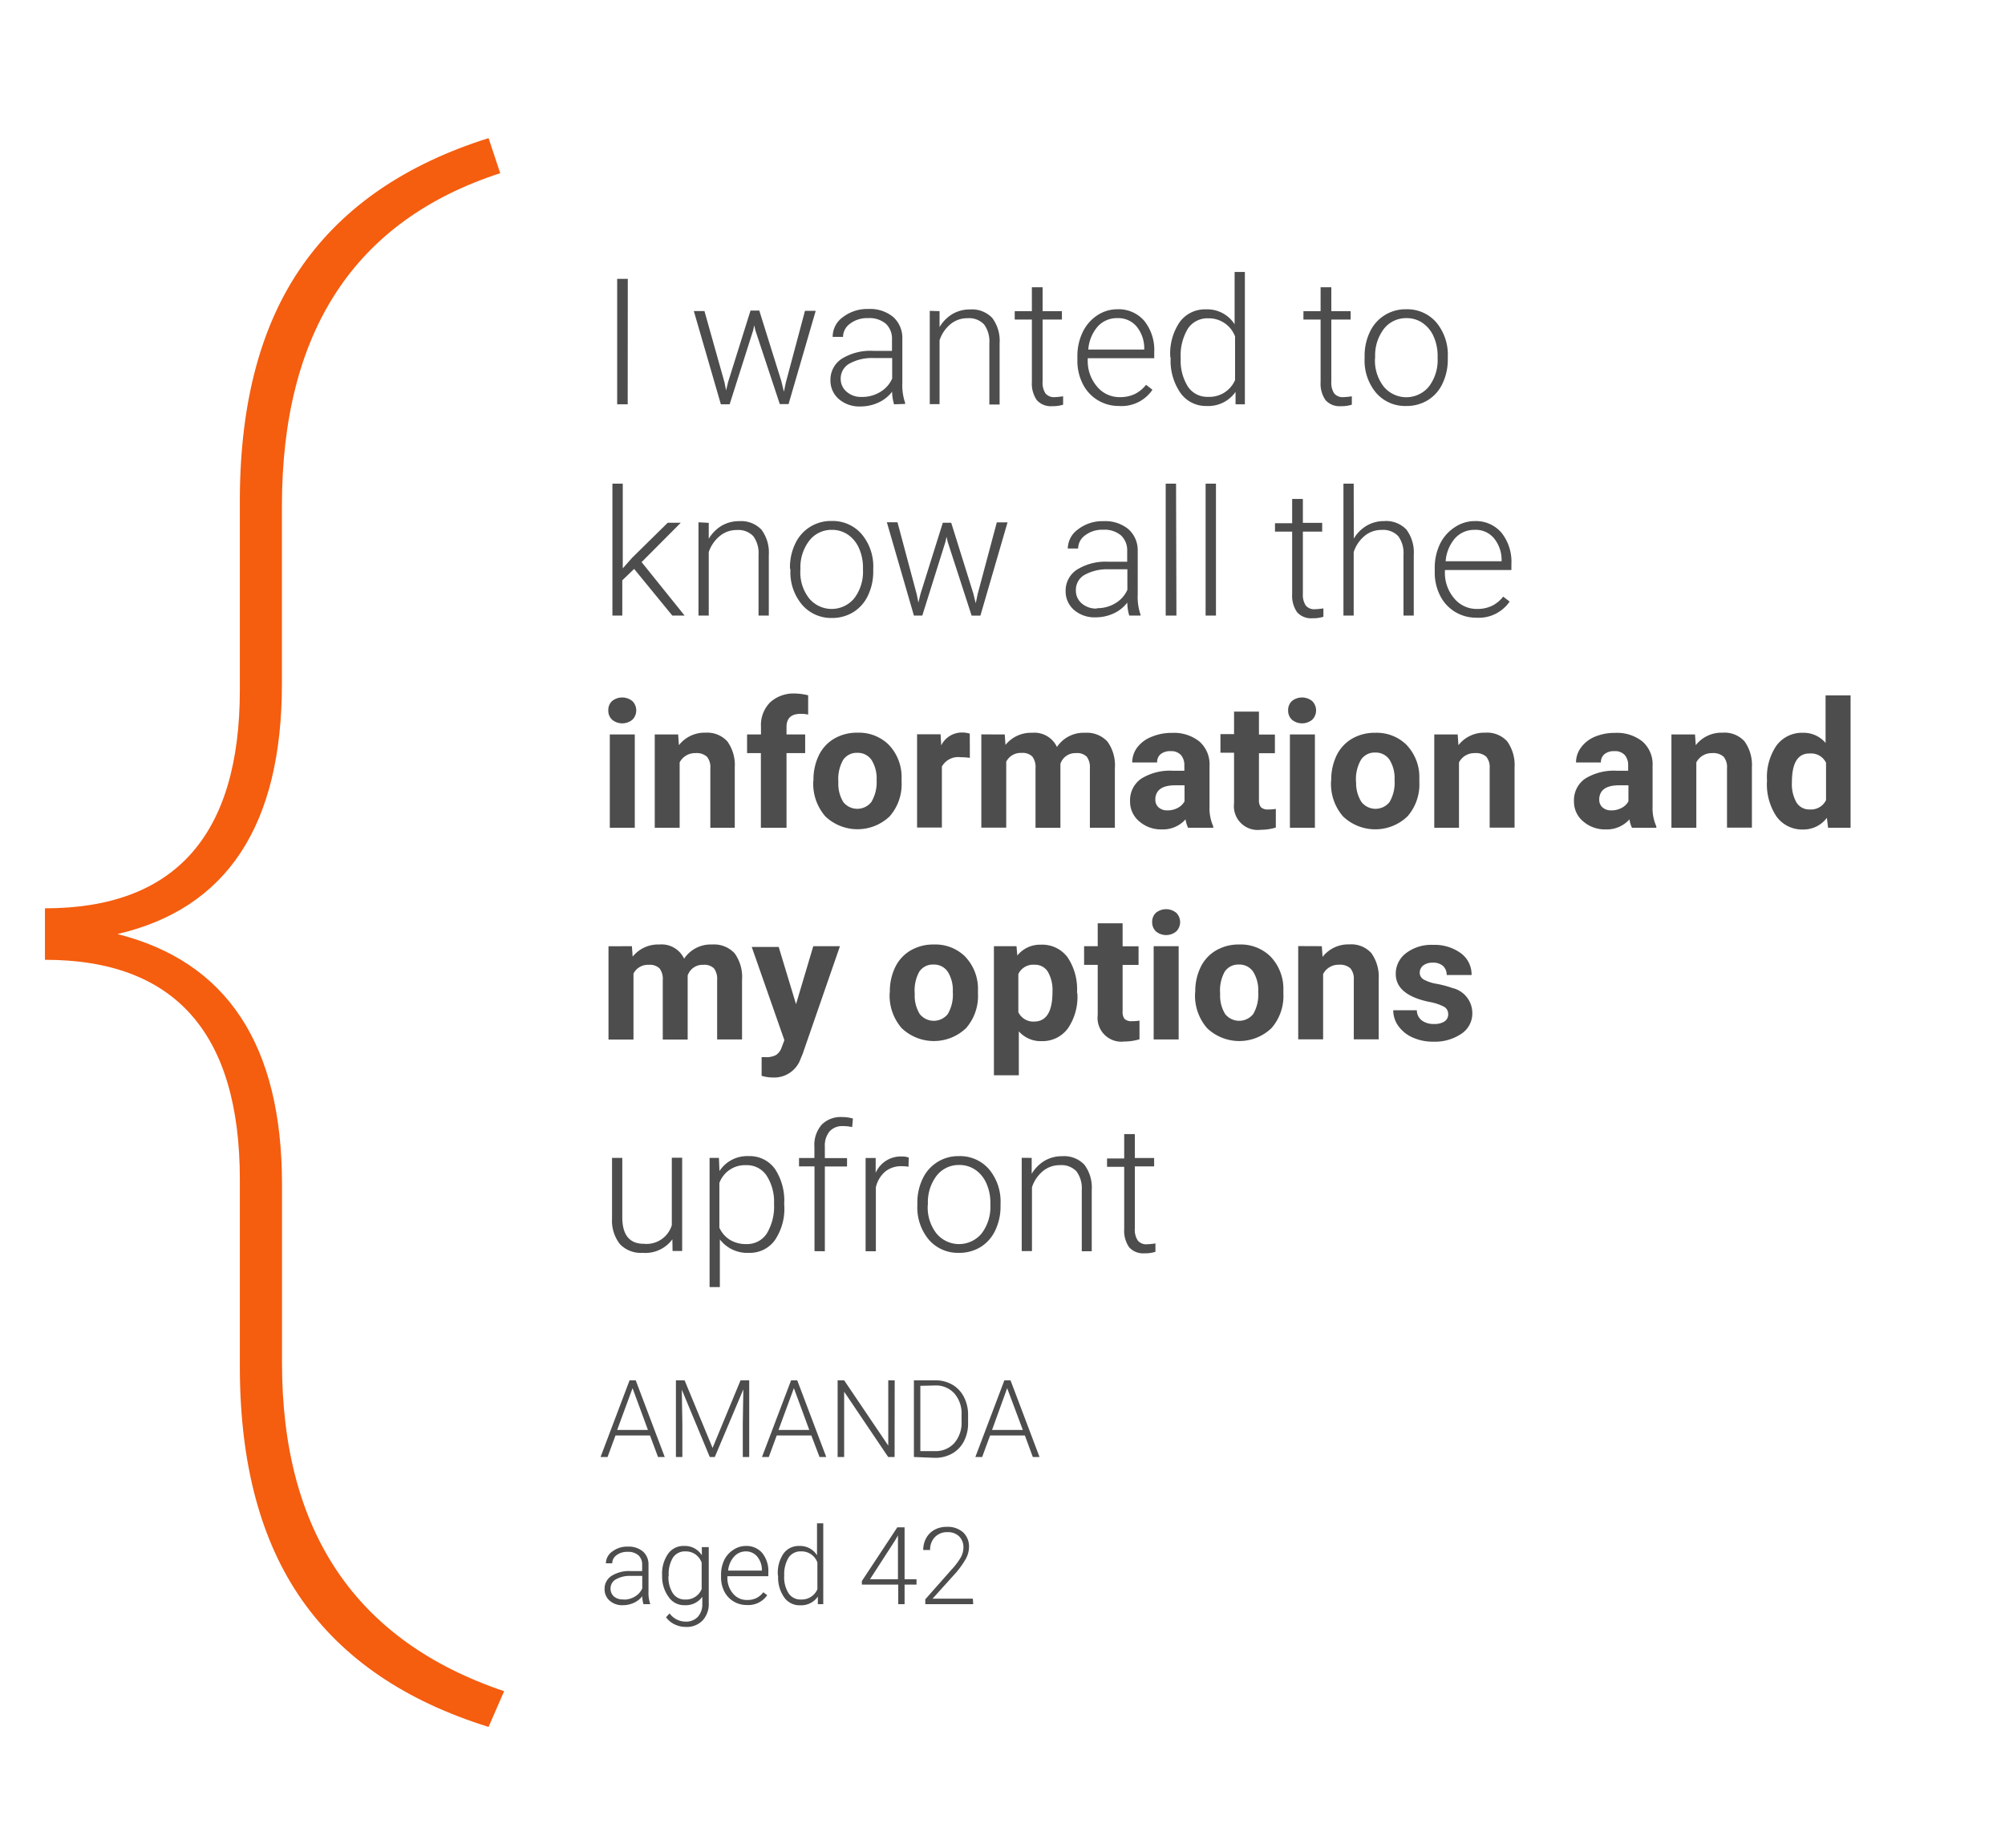 <svg xmlns="http://www.w3.org/2000/svg" viewBox="0 0 215 198.16"><defs><style>.cls-1{fill:#f55d0f;}.cls-2{fill:#4d4d4d;}</style></defs><title>quote-information</title><g id="Text"><path class="cls-1" d="M52.39,185.16Q39,181,32.37,171.54t-6.65-24.91V126.48q0-23.57-20.9-23.57V97.39q20.89,0,20.9-23.41V53.34q.08-15.47,6.73-24.91T52.39,14.81l1.25,3.76q-23.4,7.6-23.41,35.69V73.32q0,22.74-17.64,26.83Q30.24,104.59,30.24,127v19.14q0,27.16,23.82,35.19Z"/><path class="cls-2" d="M67.31,43.35H66.18V29.9h1.14Z"/><path class="cls-2" d="M77.69,41l.17.86.22-.91,2.4-7.65h.94l2.37,7.58L84.06,42l.21-1,2.05-7.67h1.15l-2.91,10h-.94L81,35.42l-.12-.54-.12.55-2.52,7.92h-.94l-2.9-10h1.14Z"/><path class="cls-2" d="M95.87,43.35A5.22,5.22,0,0,1,95.66,42a3.86,3.86,0,0,1-1.48,1.17,4.54,4.54,0,0,1-1.91.41,3.35,3.35,0,0,1-2.33-.8,2.62,2.62,0,0,1-.89-2,2.68,2.68,0,0,1,1.21-2.31,5.84,5.84,0,0,1,3.39-.85h2V36.4A2.19,2.19,0,0,0,95,34.72a2.73,2.73,0,0,0-1.93-.61,3,3,0,0,0-1.91.59,1.76,1.76,0,0,0-.76,1.42H89.29A2.57,2.57,0,0,1,90.39,34a4.27,4.27,0,0,1,2.73-.87,3.89,3.89,0,0,1,2.64.84,3,3,0,0,1,1,2.33v4.73a5.87,5.87,0,0,0,.3,2.17v.11Zm-3.47-.79a3.71,3.71,0,0,0,2-.54,3.16,3.16,0,0,0,1.27-1.43v-2.2h-2a5,5,0,0,0-2.59.6,1.82,1.82,0,0,0-.93,1.61A1.79,1.79,0,0,0,90.78,42,2.35,2.35,0,0,0,92.4,42.56Z"/><path class="cls-2" d="M100.75,33.36l0,1.71a4,4,0,0,1,1.4-1.41,3.65,3.65,0,0,1,1.86-.48,3,3,0,0,1,2.39.91,4.09,4.09,0,0,1,.79,2.72v6.56h-1.1V36.78a3.05,3.05,0,0,0-.57-2,2.22,2.22,0,0,0-1.79-.66,2.8,2.8,0,0,0-1.81.64,3.76,3.76,0,0,0-1.17,1.73v6.84H99.7v-10Z"/><path class="cls-2" d="M111.8,30.8v2.56h2.07v.9H111.8v6.67a2.09,2.09,0,0,0,.3,1.24,1.16,1.16,0,0,0,1,.41,6.88,6.88,0,0,0,.9-.09l0,.9a3.62,3.62,0,0,1-1.18.16,2,2,0,0,1-1.65-.66,3.11,3.11,0,0,1-.52-1.94V34.26h-1.84v-.9h1.84V30.8Z"/><path class="cls-2" d="M120,43.53a4.34,4.34,0,0,1-2.3-.63,4.28,4.28,0,0,1-1.6-1.75,5.45,5.45,0,0,1-.57-2.52v-.4a5.88,5.88,0,0,1,.56-2.6,4.45,4.45,0,0,1,1.56-1.81,3.84,3.84,0,0,1,2.16-.66,3.61,3.61,0,0,1,2.89,1.24,5,5,0,0,1,1.07,3.39v.62h-7.13v.21a4.19,4.19,0,0,0,1,2.83,3.1,3.1,0,0,0,2.45,1.13,3.61,3.61,0,0,0,1.57-.32,3.48,3.48,0,0,0,1.23-1l.69.53A4,4,0,0,1,120,43.53Zm-.2-9.42a2.76,2.76,0,0,0-2.1.91,4.22,4.22,0,0,0-1,2.46h6v-.12a3.67,3.67,0,0,0-.82-2.35A2.55,2.55,0,0,0,119.83,34.11Z"/><path class="cls-2" d="M125.49,38.26a6,6,0,0,1,1-3.71,3.34,3.34,0,0,1,2.82-1.38,3.47,3.47,0,0,1,3.08,1.6V29.16h1.1V43.35h-1l0-1.33a3.57,3.57,0,0,1-3.12,1.51,3.33,3.33,0,0,1-2.78-1.39,6.05,6.05,0,0,1-1.06-3.75Zm1.12.19a5.21,5.21,0,0,0,.77,3,2.48,2.48,0,0,0,2.16,1.1,3,3,0,0,0,2.9-1.8V36.08a3,3,0,0,0-2.88-1.95,2.51,2.51,0,0,0-2.17,1.09A5.57,5.57,0,0,0,126.61,38.45Z"/><path class="cls-2" d="M142.76,30.8v2.56h2.07v.9h-2.07v6.67a2.09,2.09,0,0,0,.3,1.24,1.16,1.16,0,0,0,1,.41,6.88,6.88,0,0,0,.9-.09l0,.9a3.62,3.62,0,0,1-1.18.16,2,2,0,0,1-1.65-.66,3.11,3.11,0,0,1-.52-1.94V34.26h-1.84v-.9h1.84V30.8Z"/><path class="cls-2" d="M146.33,38.2a5.88,5.88,0,0,1,.56-2.6,4.2,4.2,0,0,1,3.89-2.44,4.11,4.11,0,0,1,3.23,1.4,5.4,5.4,0,0,1,1.24,3.71v.23a5.93,5.93,0,0,1-.56,2.61,4.17,4.17,0,0,1-1.57,1.79,4.32,4.32,0,0,1-2.32.63,4.11,4.11,0,0,1-3.23-1.4,5.38,5.38,0,0,1-1.24-3.71Zm1.11.3a4.54,4.54,0,0,0,.93,2.94,3.14,3.14,0,0,0,4.86,0,4.68,4.68,0,0,0,.93-3V38.2a5.08,5.08,0,0,0-.42-2.1,3.41,3.41,0,0,0-1.19-1.47,3,3,0,0,0-1.75-.52,3,3,0,0,0-2.41,1.16,4.69,4.69,0,0,0-.93,3Z"/><path class="cls-2" d="M68,61l-1.27,1.22V66H65.67V51.86h1.11v9.08l1-1.13,3.82-3.76H73L68.8,60.27,73.41,66H72.09Z"/><path class="cls-2" d="M76,56.06l0,1.71a4,4,0,0,1,1.4-1.41,3.65,3.65,0,0,1,1.86-.48,3,3,0,0,1,2.39.91,4.09,4.09,0,0,1,.79,2.72V66h-1.1V59.48a3.05,3.05,0,0,0-.57-2A2.22,2.22,0,0,0,79,56.83a2.8,2.8,0,0,0-1.81.64A3.76,3.76,0,0,0,76,59.2V66h-1.1v-10Z"/><path class="cls-2" d="M84.71,60.9a5.88,5.88,0,0,1,.56-2.6,4.2,4.2,0,0,1,3.89-2.44,4.11,4.11,0,0,1,3.23,1.4A5.4,5.4,0,0,1,93.64,61v.23a5.93,5.93,0,0,1-.56,2.61,4.17,4.17,0,0,1-1.57,1.79,4.32,4.32,0,0,1-2.32.63A4.11,4.11,0,0,1,86,64.83a5.38,5.38,0,0,1-1.24-3.71Zm1.11.3a4.54,4.54,0,0,0,.93,2.94,3.14,3.14,0,0,0,4.86,0,4.68,4.68,0,0,0,.93-3V60.9a5.08,5.08,0,0,0-.42-2.1,3.41,3.41,0,0,0-1.19-1.47,3,3,0,0,0-1.75-.52A3,3,0,0,0,86.76,58a4.69,4.69,0,0,0-.93,3Z"/><path class="cls-2" d="M98.31,63.75l.17.86.22-.91,2.4-7.65H102l2.37,7.58.26,1.05.21-1,2.05-7.67h1.15l-2.91,10h-.94l-2.57-7.92-.12-.54-.12.55L98.9,66H98l-2.9-10h1.14Z"/><path class="cls-2" d="M121.09,66a5.22,5.22,0,0,1-.21-1.39,3.86,3.86,0,0,1-1.48,1.17,4.54,4.54,0,0,1-1.91.41,3.35,3.35,0,0,1-2.33-.8,2.62,2.62,0,0,1-.89-2,2.68,2.68,0,0,1,1.21-2.31,5.84,5.84,0,0,1,3.39-.85h2V59.1a2.19,2.19,0,0,0-.66-1.69,2.73,2.73,0,0,0-1.93-.61,3,3,0,0,0-1.91.59,1.76,1.76,0,0,0-.76,1.42H114.5a2.57,2.57,0,0,1,1.11-2.06,4.27,4.27,0,0,1,2.73-.87,3.89,3.89,0,0,1,2.64.84A3,3,0,0,1,122,59v4.73a5.87,5.87,0,0,0,.3,2.17V66Zm-3.47-.79a3.71,3.71,0,0,0,2-.54,3.16,3.16,0,0,0,1.27-1.43v-2.2h-2a5,5,0,0,0-2.59.6,1.82,1.82,0,0,0-.93,1.61A1.79,1.79,0,0,0,116,64.7,2.35,2.35,0,0,0,117.61,65.25Z"/><path class="cls-2" d="M126.15,66H125V51.86h1.11Z"/><path class="cls-2" d="M130.39,66h-1.11V51.86h1.11Z"/><path class="cls-2" d="M139.71,53.5v2.56h2.07V57h-2.07v6.67a2.09,2.09,0,0,0,.3,1.24,1.16,1.16,0,0,0,1,.41,6.88,6.88,0,0,0,.9-.09l0,.9a3.62,3.62,0,0,1-1.18.16,2,2,0,0,1-1.65-.66,3.11,3.11,0,0,1-.52-1.94V57h-1.84v-.9h1.84V53.5Z"/><path class="cls-2" d="M145.17,57.75a3.9,3.9,0,0,1,1.39-1.39,3.66,3.66,0,0,1,1.86-.49,3,3,0,0,1,2.39.91,4.09,4.09,0,0,1,.79,2.72V66h-1.1V59.48a3.05,3.05,0,0,0-.57-2,2.22,2.22,0,0,0-1.79-.66,2.8,2.8,0,0,0-1.81.64,3.76,3.76,0,0,0-1.17,1.73V66h-1.1V51.86h1.1Z"/><path class="cls-2" d="M158.32,66.23a4.34,4.34,0,0,1-2.3-.63,4.28,4.28,0,0,1-1.6-1.75,5.45,5.45,0,0,1-.57-2.52v-.4a5.88,5.88,0,0,1,.56-2.6A4.45,4.45,0,0,1,156,56.53a3.84,3.84,0,0,1,2.16-.66A3.61,3.61,0,0,1,161,57.11a5,5,0,0,1,1.07,3.39v.62h-7.13v.21a4.19,4.19,0,0,0,1,2.83,3.1,3.1,0,0,0,2.45,1.13,3.61,3.61,0,0,0,1.57-.32,3.48,3.48,0,0,0,1.23-1l.69.53A4,4,0,0,1,158.32,66.23Zm-.2-9.42a2.76,2.76,0,0,0-2.1.91,4.22,4.22,0,0,0-1,2.46h6v-.12a3.67,3.67,0,0,0-.82-2.35A2.55,2.55,0,0,0,158.12,56.81Z"/><path class="cls-2" d="M65.23,76.17a1.31,1.31,0,0,1,.4-1,1.73,1.73,0,0,1,2.18,0,1.41,1.41,0,0,1,0,2,1.71,1.71,0,0,1-2.17,0A1.31,1.31,0,0,1,65.23,76.17Zm2.84,12.58H65.39v-10h2.68Z"/><path class="cls-2" d="M72.72,78.75l.08,1.15a3.49,3.49,0,0,1,2.87-1.34A2.9,2.9,0,0,1,78,79.5a4.35,4.35,0,0,1,.79,2.79v6.46H76.17V82.36a1.73,1.73,0,0,0-.37-1.23,1.66,1.66,0,0,0-1.23-.38,1.84,1.84,0,0,0-1.69,1v7H70.21v-10Z"/><path class="cls-2" d="M81.59,88.75v-8H80.11v-2h1.49V77.9a3.45,3.45,0,0,1,1-2.61,3.74,3.74,0,0,1,2.7-.93,6.25,6.25,0,0,1,1.36.19l0,2.07a3.42,3.42,0,0,0-.81-.08q-1.51,0-1.51,1.41v.8h2v2h-2v8Z"/><path class="cls-2" d="M87.23,83.66A5.93,5.93,0,0,1,87.8,81a4.19,4.19,0,0,1,1.65-1.8,4.81,4.81,0,0,1,2.5-.64,4.55,4.55,0,0,1,3.3,1.24,5,5,0,0,1,1.43,3.36l0,.68a5.22,5.22,0,0,1-1.28,3.69,5,5,0,0,1-6.9,0,5.32,5.32,0,0,1-1.29-3.77Zm2.67.19A3.74,3.74,0,0,0,90.43,86a1.92,1.92,0,0,0,3,0A4.09,4.09,0,0,0,94,83.65a3.7,3.7,0,0,0-.54-2.16,1.77,1.77,0,0,0-1.53-.77,1.74,1.74,0,0,0-1.52.76A4.16,4.16,0,0,0,89.9,83.85Z"/><path class="cls-2" d="M104,81.26a7.24,7.24,0,0,0-1-.07,2,2,0,0,0-2,1v6.54H98.34v-10h2.52l.07,1.19a2.47,2.47,0,0,1,2.23-1.38,2.81,2.81,0,0,1,.83.12Z"/><path class="cls-2" d="M107.74,78.75l.08,1.12a3.51,3.51,0,0,1,2.87-1.3,2.67,2.67,0,0,1,2.65,1.52,3.43,3.43,0,0,1,3-1.52,3,3,0,0,1,2.42.95,4.35,4.35,0,0,1,.79,2.85v6.38h-2.68V82.38a1.9,1.9,0,0,0-.33-1.24,1.47,1.47,0,0,0-1.17-.39,1.67,1.67,0,0,0-1.66,1.15v6.86h-2.67V82.38a1.88,1.88,0,0,0-.34-1.26,1.49,1.49,0,0,0-1.16-.39,1.73,1.73,0,0,0-1.64.94v7.07h-2.67v-10Z"/><path class="cls-2" d="M127.4,88.75a3,3,0,0,1-.27-.9,3.23,3.23,0,0,1-2.52,1.08,3.55,3.55,0,0,1-2.43-.85,2.73,2.73,0,0,1-1-2.14,2.82,2.82,0,0,1,1.18-2.44,5.81,5.81,0,0,1,3.4-.86H127v-.57a1.65,1.65,0,0,0-.36-1.11,1.4,1.4,0,0,0-1.12-.42,1.59,1.59,0,0,0-1.06.32,1.1,1.1,0,0,0-.38.89h-2.67a2.68,2.68,0,0,1,.54-1.61A3.54,3.54,0,0,1,123.49,79a5.52,5.52,0,0,1,2.2-.42,4.36,4.36,0,0,1,2.93.93,3.25,3.25,0,0,1,1.08,2.61v4.33a4.78,4.78,0,0,0,.4,2.15v.16Zm-2.21-1.86a2.3,2.3,0,0,0,1.09-.26,1.73,1.73,0,0,0,.74-.71V84.2h-1q-2,0-2.13,1.39v.16a1.07,1.07,0,0,0,.35.82A1.36,1.36,0,0,0,125.2,86.89Z"/><path class="cls-2" d="M135,76.3v2.46h1.71v2H135v5a1.19,1.19,0,0,0,.21.79,1.06,1.06,0,0,0,.81.24,4.27,4.27,0,0,0,.79-.06v2a5.51,5.51,0,0,1-1.62.24,2.55,2.55,0,0,1-2.86-2.84V80.71h-1.46v-2h1.46V76.3Z"/><path class="cls-2" d="M138.13,76.17a1.31,1.31,0,0,1,.4-1,1.73,1.73,0,0,1,2.18,0,1.41,1.41,0,0,1,0,2,1.71,1.71,0,0,1-2.17,0A1.31,1.31,0,0,1,138.13,76.17ZM141,88.75h-2.68v-10H141Z"/><path class="cls-2" d="M142.75,83.66a5.93,5.93,0,0,1,.57-2.65,4.19,4.19,0,0,1,1.65-1.8,4.81,4.81,0,0,1,2.5-.64,4.55,4.55,0,0,1,3.3,1.24,5,5,0,0,1,1.43,3.36l0,.68a5.22,5.22,0,0,1-1.28,3.69,5,5,0,0,1-6.9,0,5.32,5.32,0,0,1-1.29-3.77Zm2.67.19A3.74,3.74,0,0,0,146,86a1.92,1.92,0,0,0,3,0,4.09,4.09,0,0,0,.54-2.38,3.7,3.7,0,0,0-.54-2.16,1.77,1.77,0,0,0-1.53-.77,1.74,1.74,0,0,0-1.52.76A4.16,4.16,0,0,0,145.41,83.85Z"/><path class="cls-2" d="M156.31,78.75l.08,1.15a3.49,3.49,0,0,1,2.87-1.34,2.9,2.9,0,0,1,2.36.93,4.35,4.35,0,0,1,.79,2.79v6.46h-2.67V82.36a1.73,1.73,0,0,0-.37-1.23,1.66,1.66,0,0,0-1.23-.38,1.84,1.84,0,0,0-1.69,1v7H153.8v-10Z"/><path class="cls-2" d="M175,88.75a3,3,0,0,1-.27-.9,3.23,3.23,0,0,1-2.52,1.08,3.55,3.55,0,0,1-2.43-.85,2.73,2.73,0,0,1-1-2.14,2.82,2.82,0,0,1,1.18-2.44,5.81,5.81,0,0,1,3.4-.86h1.23v-.57a1.65,1.65,0,0,0-.36-1.11,1.4,1.4,0,0,0-1.12-.42,1.59,1.59,0,0,0-1.06.32,1.1,1.1,0,0,0-.38.89H169a2.68,2.68,0,0,1,.54-1.61A3.54,3.54,0,0,1,171,79a5.52,5.52,0,0,1,2.2-.42,4.36,4.36,0,0,1,2.93.93,3.25,3.25,0,0,1,1.08,2.61v4.33a4.78,4.78,0,0,0,.4,2.15v.16Zm-2.21-1.86a2.3,2.3,0,0,0,1.09-.26,1.73,1.73,0,0,0,.74-.71V84.2h-1q-2,0-2.13,1.39v.16a1.07,1.07,0,0,0,.35.82A1.36,1.36,0,0,0,172.75,86.89Z"/><path class="cls-2" d="M181.76,78.75l.08,1.15a3.49,3.49,0,0,1,2.87-1.34,2.9,2.9,0,0,1,2.36.93,4.35,4.35,0,0,1,.79,2.79v6.46h-2.67V82.36a1.73,1.73,0,0,0-.37-1.23,1.66,1.66,0,0,0-1.23-.38,1.84,1.84,0,0,0-1.69,1v7h-2.67v-10Z"/><path class="cls-2" d="M189.48,83.68a6,6,0,0,1,1-3.72,3.4,3.4,0,0,1,2.87-1.39,3.06,3.06,0,0,1,2.41,1.09v-5.1h2.68V88.75h-2.41l-.13-1.06a3.14,3.14,0,0,1-2.57,1.25,3.39,3.39,0,0,1-2.83-1.39A6.22,6.22,0,0,1,189.48,83.68Zm2.67.2a3.94,3.94,0,0,0,.49,2.16,1.59,1.59,0,0,0,1.42.75,1.79,1.79,0,0,0,1.75-1v-4a1.76,1.76,0,0,0-1.73-1Q192.15,80.74,192.15,83.88Z"/><path class="cls-2" d="M67.76,101.45l.08,1.12a3.51,3.51,0,0,1,2.87-1.3,2.67,2.67,0,0,1,2.65,1.52,3.43,3.43,0,0,1,3-1.52,3,3,0,0,1,2.42.95,4.35,4.35,0,0,1,.79,2.85v6.38H76.9v-6.37a1.9,1.9,0,0,0-.33-1.24,1.47,1.47,0,0,0-1.17-.39,1.67,1.67,0,0,0-1.66,1.15v6.86H71.07v-6.36a1.88,1.88,0,0,0-.34-1.26,1.49,1.49,0,0,0-1.16-.39,1.73,1.73,0,0,0-1.64.94v7.07H65.25v-10Z"/><path class="cls-2" d="M85.36,107.67l1.85-6.22h2.86l-4,11.55-.22.53a3,3,0,0,1-3,2,4.21,4.21,0,0,1-1.18-.18v-2h.41a2.2,2.2,0,0,0,1.13-.23,1.52,1.52,0,0,0,.59-.77l.31-.82-3.5-10H83.5Z"/><path class="cls-2" d="M95.42,106.36a5.93,5.93,0,0,1,.57-2.65,4.19,4.19,0,0,1,1.65-1.8,4.81,4.81,0,0,1,2.5-.64,4.55,4.55,0,0,1,3.3,1.24,5,5,0,0,1,1.43,3.36l0,.68a5.22,5.22,0,0,1-1.28,3.69,5,5,0,0,1-6.9,0,5.32,5.32,0,0,1-1.29-3.77Zm2.67.19a3.74,3.74,0,0,0,.54,2.18,1.92,1.92,0,0,0,3,0,4.09,4.09,0,0,0,.54-2.38,3.7,3.7,0,0,0-.54-2.16,1.77,1.77,0,0,0-1.53-.77,1.74,1.74,0,0,0-1.52.76A4.16,4.16,0,0,0,98.09,106.55Z"/><path class="cls-2" d="M115.53,106.54a6,6,0,0,1-1,3.7,3.36,3.36,0,0,1-2.83,1.39,3.11,3.11,0,0,1-2.45-1.05v4.71h-2.67V101.45H109l.09,1a3.14,3.14,0,0,1,2.53-1.16,3.38,3.38,0,0,1,2.87,1.37,6.16,6.16,0,0,1,1,3.77Zm-2.67-.19a3.93,3.93,0,0,0-.49-2.15,1.61,1.61,0,0,0-1.44-.76,1.75,1.75,0,0,0-1.73,1v4.09a1.78,1.78,0,0,0,1.75,1Q112.86,109.48,112.86,106.35Z"/><path class="cls-2" d="M120.38,99v2.46h1.71v2h-1.71v5a1.19,1.19,0,0,0,.21.79,1.06,1.06,0,0,0,.81.24,4.27,4.27,0,0,0,.79-.06v2a5.51,5.51,0,0,1-1.62.24,2.55,2.55,0,0,1-2.86-2.84v-5.38h-1.46v-2h1.46V99Z"/><path class="cls-2" d="M123.55,98.87a1.31,1.31,0,0,1,.4-1,1.73,1.73,0,0,1,2.18,0,1.41,1.41,0,0,1,0,2,1.71,1.71,0,0,1-2.17,0A1.31,1.31,0,0,1,123.55,98.87Zm2.84,12.58h-2.68v-10h2.68Z"/><path class="cls-2" d="M128.17,106.36a5.93,5.93,0,0,1,.57-2.65,4.19,4.19,0,0,1,1.65-1.8,4.81,4.81,0,0,1,2.5-.64,4.55,4.55,0,0,1,3.3,1.24,5,5,0,0,1,1.43,3.36l0,.68a5.22,5.22,0,0,1-1.28,3.69,5,5,0,0,1-6.9,0,5.32,5.32,0,0,1-1.29-3.77Zm2.67.19a3.74,3.74,0,0,0,.54,2.18,1.92,1.92,0,0,0,3,0,4.09,4.09,0,0,0,.54-2.38,3.7,3.7,0,0,0-.54-2.16,1.77,1.77,0,0,0-1.53-.77,1.74,1.74,0,0,0-1.52.76A4.16,4.16,0,0,0,130.84,106.55Z"/><path class="cls-2" d="M141.74,101.45l.08,1.15a3.49,3.49,0,0,1,2.87-1.34,2.9,2.9,0,0,1,2.36.93,4.35,4.35,0,0,1,.79,2.79v6.46h-2.67v-6.39a1.73,1.73,0,0,0-.37-1.23,1.66,1.66,0,0,0-1.23-.38,1.84,1.84,0,0,0-1.69,1v7h-2.67v-10Z"/><path class="cls-2" d="M155.29,108.69a.86.86,0,0,0-.49-.77,5.49,5.49,0,0,0-1.56-.5q-3.57-.75-3.57-3a2.75,2.75,0,0,1,1.1-2.22,4.45,4.45,0,0,1,2.89-.89,4.79,4.79,0,0,1,3,.9,2.83,2.83,0,0,1,1.14,2.33h-2.67a1.29,1.29,0,0,0-.37-.95,1.56,1.56,0,0,0-1.15-.37,1.6,1.6,0,0,0-1,.3,1,1,0,0,0-.37.78.82.82,0,0,0,.42.72,4.32,4.32,0,0,0,1.42.47,11.6,11.6,0,0,1,1.68.45,2.76,2.76,0,0,1,2.12,2.69,2.61,2.61,0,0,1-1.17,2.21,5.06,5.06,0,0,1-3,.85,5.29,5.29,0,0,1-2.23-.45,3.74,3.74,0,0,1-1.53-1.23,2.86,2.86,0,0,1-.55-1.69h2.53a1.39,1.39,0,0,0,.53,1.09,2.09,2.09,0,0,0,1.31.38,1.94,1.94,0,0,0,1.16-.29A.91.91,0,0,0,155.29,108.69Z"/><path class="cls-2" d="M72.1,132.88a3.59,3.59,0,0,1-3.19,1.45,3.09,3.09,0,0,1-2.43-.93,4.06,4.06,0,0,1-.85-2.75v-6.5h1.1v6.36q0,2.85,2.31,2.85a2.83,2.83,0,0,0,3-2v-7.23h1.11v10H72.12Z"/><path class="cls-2" d="M84.1,129.25a6,6,0,0,1-1,3.71,3.29,3.29,0,0,1-2.77,1.37,3.7,3.7,0,0,1-3.14-1.44V138h-1.1V124.15h1l.06,1.41a3.55,3.55,0,0,1,3.13-1.6,3.32,3.32,0,0,1,2.81,1.36,6.15,6.15,0,0,1,1,3.77ZM83,129.06a5.14,5.14,0,0,0-.79-3A2.53,2.53,0,0,0,80,124.93a2.92,2.92,0,0,0-2.86,1.91v4.79a2.93,2.93,0,0,0,1.14,1.31,3.27,3.27,0,0,0,1.75.45,2.51,2.51,0,0,0,2.18-1.11A5.6,5.6,0,0,0,83,129.06Z"/><path class="cls-2" d="M87.34,134.15v-9.09H85.68v-.9h1.65v-1.21a3.29,3.29,0,0,1,.78-2.36,2.86,2.86,0,0,1,2.18-.82,4.26,4.26,0,0,1,1.17.16l-.08.92a4.3,4.3,0,0,0-1-.11,1.81,1.81,0,0,0-1.42.57,2.35,2.35,0,0,0-.51,1.62v1.24h2.38v.9H88.45v9.09Z"/><path class="cls-2" d="M97.42,125.1a4.14,4.14,0,0,0-.75-.06,2.7,2.7,0,0,0-1.75.58,3.16,3.16,0,0,0-1,1.68v6.86h-1.1v-10h1.08l0,1.59A2.94,2.94,0,0,1,96.72,124a1.83,1.83,0,0,1,.73.12Z"/><path class="cls-2" d="M98.37,129a5.88,5.88,0,0,1,.56-2.6,4.2,4.2,0,0,1,3.89-2.44,4.11,4.11,0,0,1,3.23,1.4,5.4,5.4,0,0,1,1.24,3.71v.23a5.93,5.93,0,0,1-.56,2.61,4.17,4.17,0,0,1-1.57,1.79,4.32,4.32,0,0,1-2.32.63,4.11,4.11,0,0,1-3.23-1.4,5.38,5.38,0,0,1-1.24-3.71Zm1.11.3a4.54,4.54,0,0,0,.93,2.94,3.14,3.14,0,0,0,4.86,0,4.68,4.68,0,0,0,.93-3V129a5.08,5.08,0,0,0-.42-2.1,3.41,3.41,0,0,0-1.19-1.47,3,3,0,0,0-1.75-.52,3,3,0,0,0-2.41,1.16,4.69,4.69,0,0,0-.93,3Z"/><path class="cls-2" d="M110.63,124.15l0,1.71a4,4,0,0,1,1.4-1.41,3.65,3.65,0,0,1,1.86-.48,3,3,0,0,1,2.39.91,4.09,4.09,0,0,1,.79,2.72v6.56H116v-6.57a3.05,3.05,0,0,0-.57-2,2.22,2.22,0,0,0-1.79-.66,2.8,2.8,0,0,0-1.81.64,3.76,3.76,0,0,0-1.17,1.73v6.84h-1.1v-10Z"/><path class="cls-2" d="M121.69,121.6v2.56h2.07v.9h-2.07v6.67A2.09,2.09,0,0,0,122,133a1.16,1.16,0,0,0,1,.41,6.88,6.88,0,0,0,.9-.09l0,.9a3.62,3.62,0,0,1-1.18.16,2,2,0,0,1-1.65-.66,3.11,3.11,0,0,1-.52-1.94v-6.67h-1.84v-.9h1.84V121.6Z"/><path class="cls-2" d="M69.7,153.91H66l-.85,2.31H64.4L67.51,148h.66l3.11,8.22h-.72Zm-3.52-.59h3.3l-1.65-4.48Z"/><path class="cls-2" d="M73.41,148l3,7.25,3-7.25h.93v8.22h-.69v-3.58l.06-3.67-3.06,7.25h-.54l-3-7.22.06,3.62v3.6h-.69V148Z"/><path class="cls-2" d="M87,153.91H83.29l-.85,2.31h-.73L84.83,148h.66l3.11,8.22h-.72Zm-3.52-.59h3.3l-1.65-4.48Z"/><path class="cls-2" d="M95.93,156.22h-.69l-4.72-7v7h-.7V148h.7l4.73,7v-7h.69Z"/><path class="cls-2" d="M98,156.22V148h2.3a3.58,3.58,0,0,1,1.81.46,3.18,3.18,0,0,1,1.25,1.32,4.15,4.15,0,0,1,.45,2v.76a4.15,4.15,0,0,1-.45,2,3.17,3.17,0,0,1-1.26,1.31,3.68,3.68,0,0,1-1.86.46Zm.69-7.63v7h1.56a2.68,2.68,0,0,0,2.08-.86,3.33,3.33,0,0,0,.78-2.33v-.72a3.25,3.25,0,0,0-.77-2.27,2.64,2.64,0,0,0-2-.86Z"/><path class="cls-2" d="M109.9,153.91h-3.73l-.85,2.31h-.73l3.11-8.22h.66l3.11,8.22h-.72Zm-3.52-.59h3.3L108,148.84Z"/><path class="cls-2" d="M69,172a3.18,3.18,0,0,1-.13-.85,2.36,2.36,0,0,1-.91.71,2.78,2.78,0,0,1-1.17.25,2,2,0,0,1-1.42-.49,1.6,1.6,0,0,1-.54-1.24,1.64,1.64,0,0,1,.74-1.41,3.57,3.57,0,0,1,2.07-.52h1.22v-.69a1.34,1.34,0,0,0-.4-1,1.67,1.67,0,0,0-1.18-.37,1.84,1.84,0,0,0-1.17.36,1.07,1.07,0,0,0-.46.87h-.68a1.57,1.57,0,0,1,.68-1.26,2.61,2.61,0,0,1,1.67-.53,2.38,2.38,0,0,1,1.61.51,1.83,1.83,0,0,1,.61,1.43v2.89a3.59,3.59,0,0,0,.19,1.33V172Zm-2.12-.49a2.27,2.27,0,0,0,1.21-.33,1.92,1.92,0,0,0,.78-.87v-1.34H67.62a3,3,0,0,0-1.58.37,1.11,1.11,0,0,0-.57,1,1.09,1.09,0,0,0,.38.85A1.44,1.44,0,0,0,66.84,171.49Z"/><path class="cls-2" d="M71,168.87a3.68,3.68,0,0,1,.64-2.27,2,2,0,0,1,1.72-.84,2.12,2.12,0,0,1,1.9,1l0-.88H76v6a2.59,2.59,0,0,1-.66,1.87,2.36,2.36,0,0,1-1.79.69,2.72,2.72,0,0,1-1.22-.28,2.36,2.36,0,0,1-.91-.76l.38-.41a2.14,2.14,0,0,0,1.7.88,1.73,1.73,0,0,0,1.32-.5,2,2,0,0,0,.49-1.39v-.77a2.18,2.18,0,0,1-1.89.9,2,2,0,0,1-1.7-.85A3.69,3.69,0,0,1,71,169Zm.68.12a3.18,3.18,0,0,0,.47,1.84,1.51,1.51,0,0,0,1.32.67,1.8,1.8,0,0,0,1.77-1.12v-2.84a1.93,1.93,0,0,0-.68-.89,1.84,1.84,0,0,0-1.07-.31,1.53,1.53,0,0,0-1.33.67A3.4,3.4,0,0,0,71.71,169Z"/><path class="cls-2" d="M80.08,172.09a2.65,2.65,0,0,1-1.41-.38,2.61,2.61,0,0,1-1-1.07,3.34,3.34,0,0,1-.35-1.54v-.24a3.59,3.59,0,0,1,.34-1.59,2.71,2.71,0,0,1,1-1.11,2.35,2.35,0,0,1,1.32-.4,2.2,2.2,0,0,1,1.76.76,3.08,3.08,0,0,1,.65,2.07V169H78v.13a2.56,2.56,0,0,0,.6,1.73,1.89,1.89,0,0,0,1.5.69,2.2,2.2,0,0,0,1-.2,2.12,2.12,0,0,0,.75-.63l.42.32A2.46,2.46,0,0,1,80.08,172.09ZM80,166.34a1.69,1.69,0,0,0-1.28.56,2.58,2.58,0,0,0-.64,1.5H81.7v-.07a2.24,2.24,0,0,0-.5-1.43A1.56,1.56,0,0,0,80,166.34Z"/><path class="cls-2" d="M83.41,168.87A3.68,3.68,0,0,1,84,166.6a2,2,0,0,1,1.72-.84,2.12,2.12,0,0,1,1.89,1v-3.43h.67V172H87.7l0-.81a2.18,2.18,0,0,1-1.91.93,2,2,0,0,1-1.7-.85,3.7,3.7,0,0,1-.65-2.29Zm.68.12a3.18,3.18,0,0,0,.47,1.84,1.51,1.51,0,0,0,1.32.67,1.82,1.82,0,0,0,1.77-1.1v-2.87a1.8,1.8,0,0,0-1.76-1.19,1.53,1.53,0,0,0-1.33.67A3.4,3.4,0,0,0,84.1,169Z"/><path class="cls-2" d="M97,169.33h1.28v.57H97V172h-.68V169.9H92.42v-.38l3.8-5.76H97Zm-3.71,0h3v-4.7l-.3.52Z"/><path class="cls-2" d="M104.36,172H99.22v-.52l2.82-3.19a7.38,7.38,0,0,0,1-1.33,2.22,2.22,0,0,0,.27-1,1.66,1.66,0,0,0-.46-1.23,1.71,1.71,0,0,0-1.26-.45,1.78,1.78,0,0,0-1.34.53,1.9,1.9,0,0,0-.51,1.38H99a2.58,2.58,0,0,1,.31-1.26,2.26,2.26,0,0,1,.89-.9,2.65,2.65,0,0,1,1.32-.32,2.49,2.49,0,0,1,1.76.59,2.1,2.1,0,0,1,.63,1.61,2.74,2.74,0,0,1-.36,1.26,9.35,9.35,0,0,1-1.26,1.7L100,171.41h4.32Z"/></g></svg>